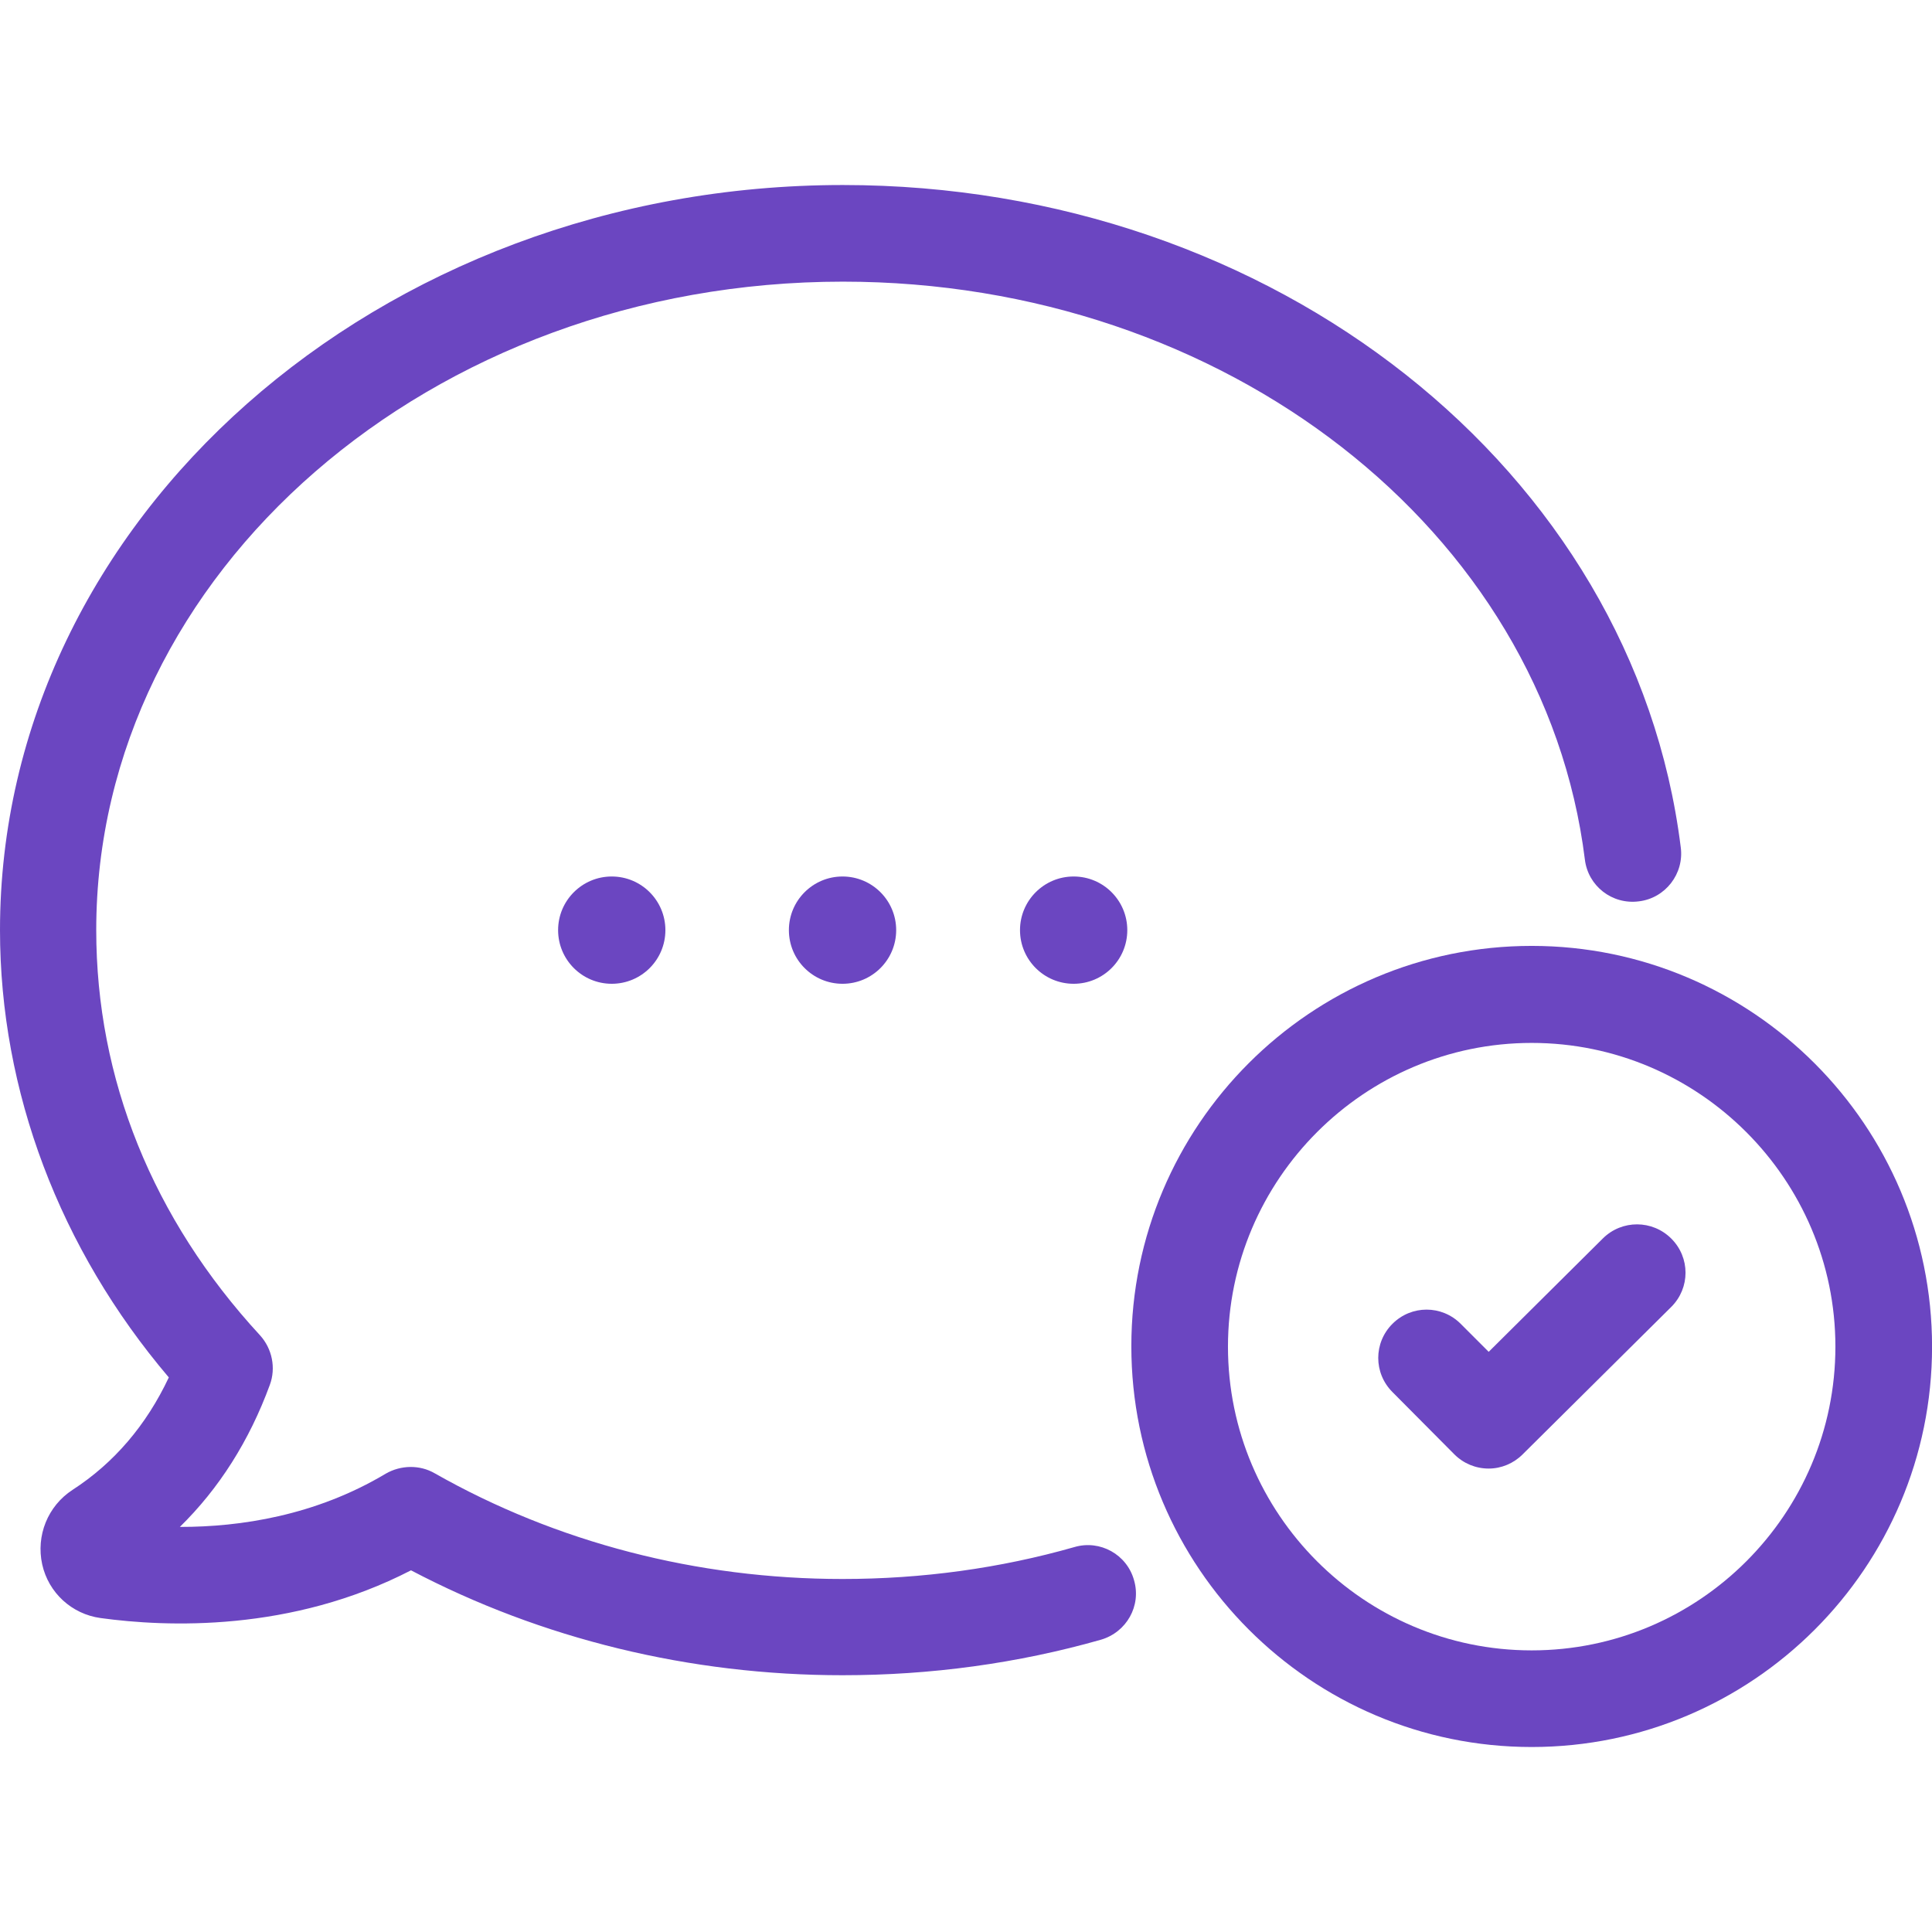 <svg width="64" height="64" viewBox="0 0 64 64" fill="none" xmlns="http://www.w3.org/2000/svg">
<g clip-path="url(#clip0_3784_2681)">
<path d="M0 30.812C0 36.143 1.973 41.369 5.592 45.629C4.848 47.21 3.776 48.465 2.404 49.353C1.581 49.889 1.189 50.869 1.398 51.823C1.607 52.764 2.378 53.469 3.332 53.6C5.514 53.9 9.643 54.07 13.615 52.019C17.94 54.292 22.853 55.494 27.91 55.494C30.837 55.494 33.712 55.102 36.469 54.318C37.318 54.07 37.815 53.195 37.566 52.345C37.331 51.496 36.443 50.999 35.593 51.248C33.124 51.953 30.537 52.306 27.91 52.306C23.089 52.306 18.424 51.091 14.399 48.804C13.903 48.517 13.276 48.53 12.779 48.817C10.44 50.215 7.944 50.581 5.984 50.581C5.971 50.581 5.958 50.581 5.958 50.581C7.252 49.314 8.258 47.733 8.938 45.877C9.147 45.316 9.016 44.675 8.611 44.231C5.057 40.376 3.188 35.738 3.188 30.812C3.188 18.96 14.282 9.33 27.923 9.33C40.572 9.33 51.142 17.562 52.501 28.473C52.606 29.348 53.403 29.975 54.292 29.858C55.167 29.753 55.794 28.943 55.677 28.068C54.122 15.563 42.192 6.129 27.923 6.129C12.531 6.129 0 17.209 0 30.812Z" fill="#6B46C1"/>
<path d="M27.91 32.589C28.891 32.589 29.687 31.794 29.687 30.812C29.687 29.831 28.891 29.035 27.91 29.035C26.928 29.035 26.133 29.831 26.133 30.812C26.133 31.794 26.928 32.589 27.91 32.589Z" fill="#6B46C1"/>
<path d="M20.265 32.589C21.247 32.589 22.042 31.794 22.042 30.812C22.042 29.831 21.247 29.035 20.265 29.035C19.284 29.035 18.488 29.831 18.488 30.812C18.488 31.794 19.284 32.589 20.265 32.589Z" fill="#6B46C1"/>
<path d="M35.566 32.589C36.548 32.589 37.343 31.794 37.343 30.812C37.343 29.831 36.548 29.035 35.566 29.035C34.585 29.035 33.789 29.831 33.789 30.812C33.789 31.794 34.585 32.589 35.566 32.589Z" fill="#6B46C1"/>
<path d="M50.739 31.334C43.422 31.334 37.477 37.279 37.477 44.596C37.477 51.914 43.422 57.872 50.739 57.872C58.056 57.872 64.002 51.927 64.002 44.61C64.002 37.292 58.056 31.334 50.739 31.334ZM50.739 54.671C45.186 54.671 40.678 50.15 40.678 44.61C40.678 39.069 45.199 34.548 50.739 34.548C56.279 34.548 60.8 39.069 60.8 44.61C60.8 50.15 56.292 54.671 50.739 54.671Z" fill="#6B46C1"/>
<path d="M53.104 41.018L49.315 44.781L48.387 43.853C47.76 43.226 46.754 43.226 46.127 43.853C45.499 44.48 45.499 45.486 46.127 46.114L48.178 48.178C48.479 48.479 48.884 48.648 49.315 48.648C49.733 48.648 50.138 48.479 50.439 48.178L55.365 43.291C55.992 42.664 55.992 41.658 55.365 41.031C54.737 40.403 53.731 40.403 53.104 41.018Z" fill="#6B46C1"/>
</g>
<defs>
<clipPath id="clip0_3784_2681">
<rect width="64" height="64" fill="white"/>
</clipPath>
</defs>
</svg>
